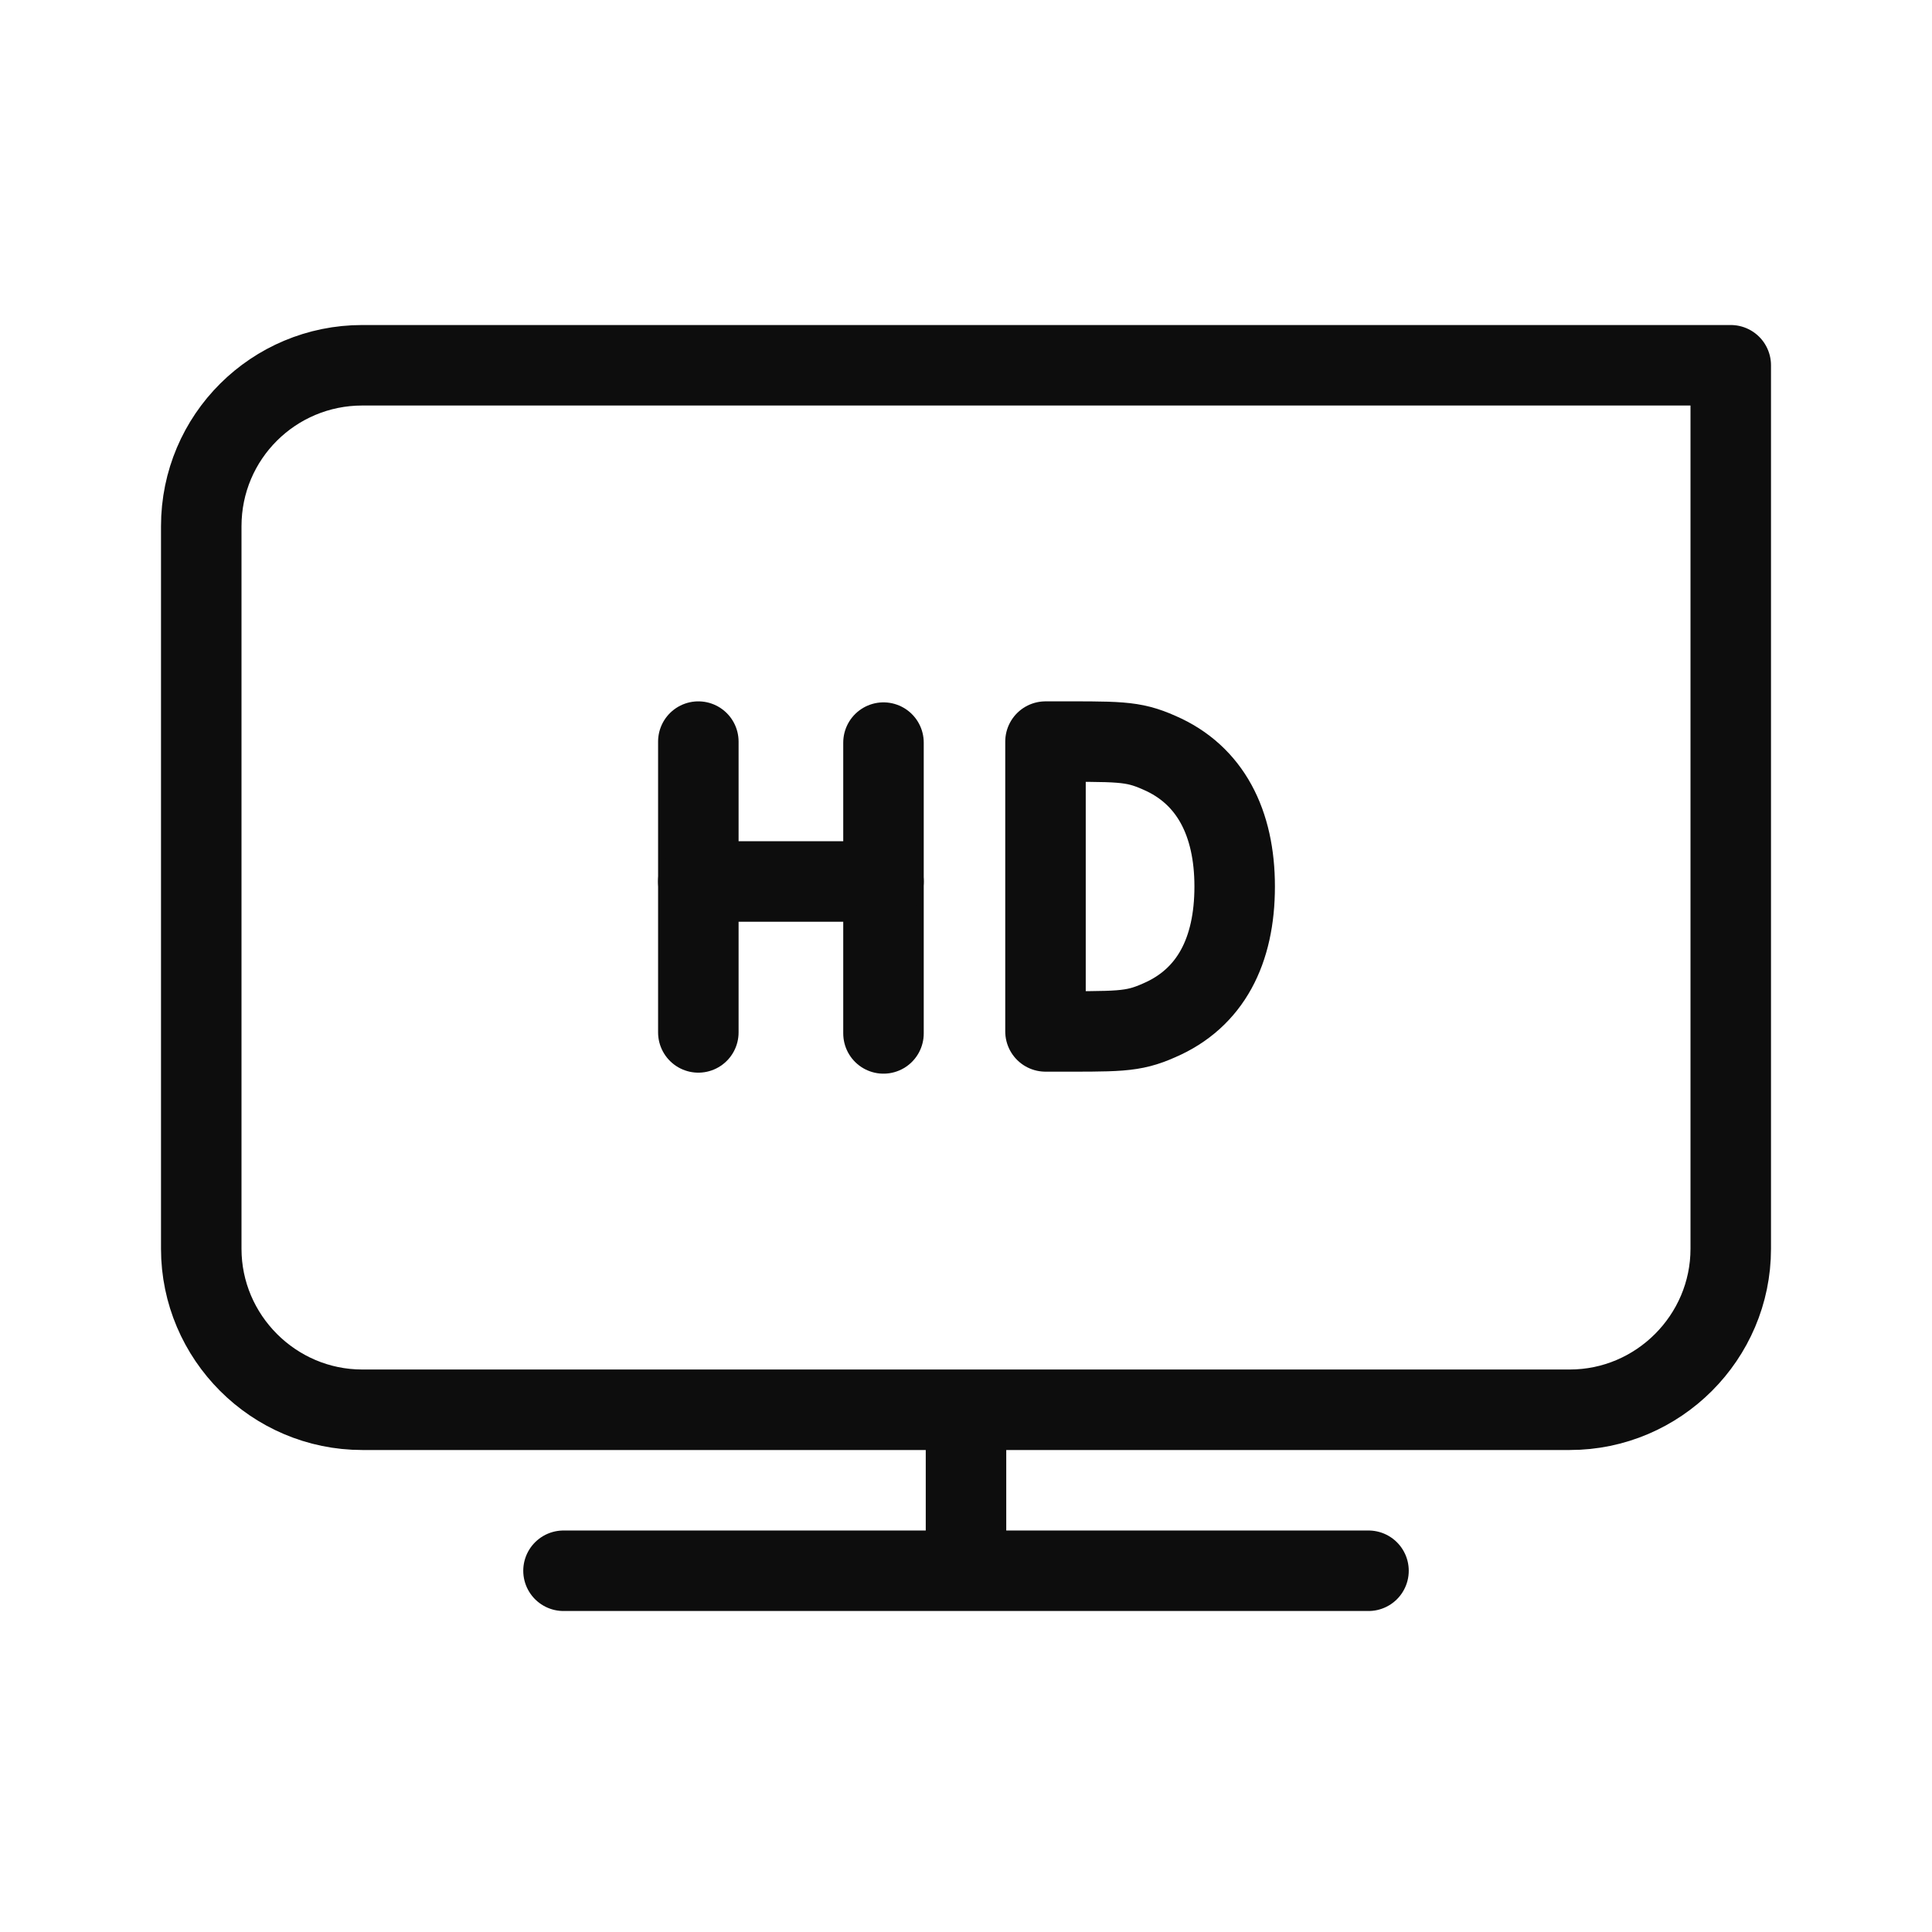 <svg id="icon" xmlns="http://www.w3.org/2000/svg" viewBox="0 0 192 192">

<style type="text/css">
                .st0{stroke:#0D0D0D;}
</style>
	<path class="st0" d="M87.8,73.8v28.9" fill="none" stroke-width="8" stroke-linecap="round" stroke-linejoin="round" stroke-miterlimit="10"/>
	<path class="st0" d="M69.4,73.7v28.9" fill="none" stroke-width="8" stroke-linecap="round" stroke-linejoin="round" stroke-miterlimit="10"/>
	<path class="st0" d="M69.4,87.6h18.4" fill="none" stroke-width="8" stroke-linecap="round" stroke-linejoin="round" stroke-miterlimit="10"/>
	<path class="st0" d="M103.9,88.1V73.7c7.3,0,8.6-0.1,11.3,1.1c5.1,2.2,7.5,7,7.5,13.3c0,6.4-2.4,11.1-7.5,13.3
		c-2.7,1.2-4,1.1-11.3,1.1V88.1z" fill="none" stroke-width="8" stroke-linecap="round" stroke-linejoin="round" stroke-miterlimit="10"/>
	<path class="st0" d="M56,156.1h80" fill="none" stroke-width="8" stroke-linecap="round" stroke-linejoin="round" stroke-miterlimit="10"/>
	<path class="st0" d="M96,156.1v-16" fill="none" stroke-width="8" stroke-linejoin="round" stroke-miterlimit="10"/>
	<path class="st0" d="M36,36.3h136v87.8c0,8.8-7.2,16-16,16H36c-8.8,0-16-7.2-16-16V52.3C20,43.4,27.2,36.3,36,36.3z" fill="none" stroke-width="8" stroke-linecap="round" stroke-linejoin="round" stroke-miterlimit="1.25"/>
</svg>
